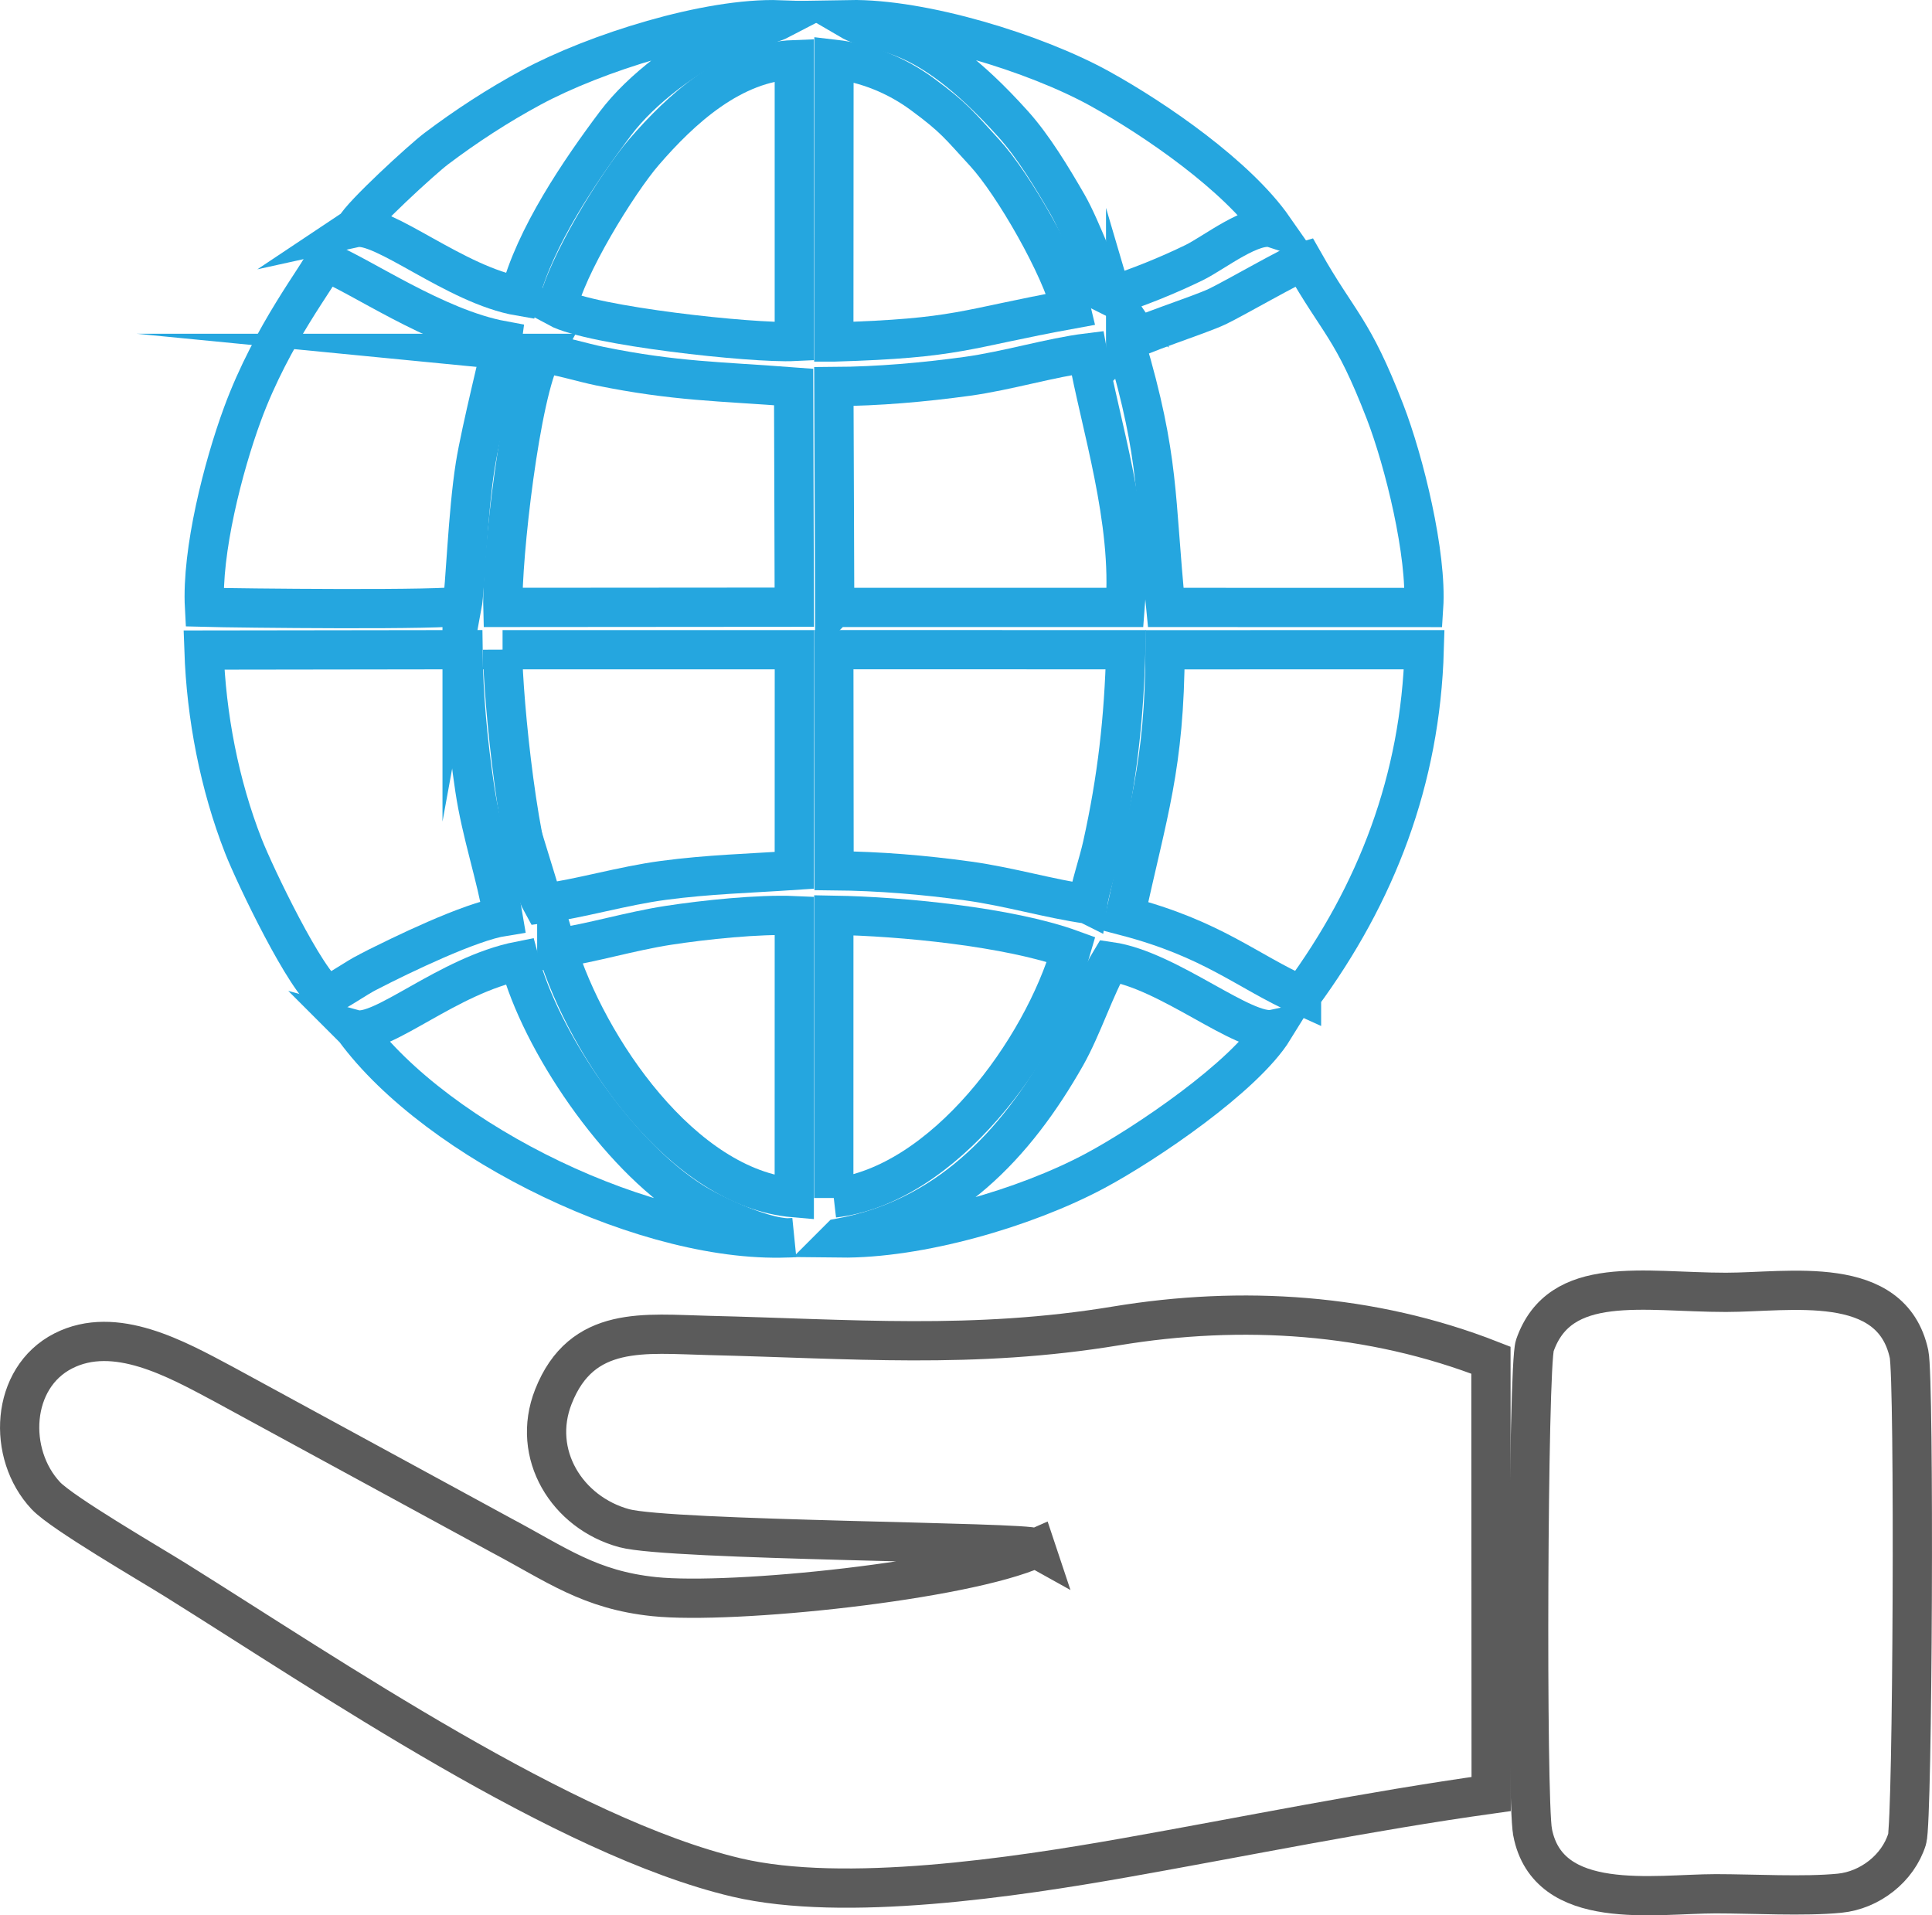 <?xml version="1.0" encoding="UTF-8"?>
<!DOCTYPE svg PUBLIC "-//W3C//DTD SVG 1.1//EN" "http://www.w3.org/Graphics/SVG/1.1/DTD/svg11.dtd">
<!-- Creator: CorelDRAW 2019 (64-Bit) -->
<svg xmlns="http://www.w3.org/2000/svg" xml:space="preserve" width="41.672mm" height="41.312mm" version="1.1" style="shape-rendering:geometricPrecision; text-rendering:geometricPrecision; image-rendering:optimizeQuality; fill-rule:evenodd; clip-rule:evenodd"
viewBox="0 0 2640.45 2617.67"
 xmlns:xlink="http://www.w3.org/1999/xlink">
 <defs>
  <style type="text/css">
   <![CDATA[
    .str0 {stroke:#5B5B5B;stroke-width:53.65;stroke-miterlimit:22.926}
    .str1 {stroke:#25A6DF;stroke-width:53.65;stroke-miterlimit:22.926}
    .fil0 {fill:none}
   ]]>
  </style>
 </defs>
 <g id="Layer_x0020_1">
  <path class="fil0 str0" d="M1415.72 2116.07c-98.81,44.34 -414.27,77.21 -521.58,66.06 -88.45,-9.19 -133.61,-43.84 -209.42,-84.01l-379.69 -206.68c-63.68,-33.93 -147.64,-81.28 -218.57,-45.13 -72.2,36.8 -77.2,140.97 -23.84,197.84 22.25,23.72 141.74,93.06 177.61,115.45 208.7,130.28 532.56,351.4 766.4,406.4 147.45,34.68 380.57,-0.38 531.38,-27.09 167.9,-29.74 330.02,-63.25 499.96,-87.02l-0.32 -592.93c-163.67,-64.1 -340.31,-75.27 -512.32,-46.84 -194.73,32.19 -362.22,17.67 -557.08,13.03 -86.85,-2.07 -173.14,-14.86 -211.94,83.65 -30.94,78.56 18.6,158.49 96.78,179.79 62.01,16.89 552.95,18.53 561.32,26.76l1.31 0.73z"/>
  <path class="fil0 str0" d="M2094.57 2504.06c21.19,109.97 167.11,84.16 250.53,84.16 50.62,0 120.79,4.04 169.07,-0.75 41.27,-4.09 79.8,-33.89 92.21,-73.75 7.77,-24.95 10.23,-628.33 2.67,-663.25 -24,-110.78 -163.74,-84.22 -250.15,-84.22 -112.72,0 -227.05,-25.66 -261.24,72.68 -9.56,27.47 -11.59,620.97 -3.09,665.11z"/>
  <path class="fil0 str1" d="M631.56 827.9c4.26,-23.24 7.56,-126.29 17.96,-191.74 7.67,-48.23 36.15,-160.83 37.26,-170.69 -91.77,-16.87 -196.22,-90.38 -243.27,-108.2 -6,17.55 -71.4,97.99 -112.16,208.76 -26.43,71.84 -56.02,187.43 -51.88,263.92 42.66,1.16 334.76,4.46 352.09,-2.06z"/>
  <path class="fil0 str1" d="M1538.39 469.19c47.31,159.79 39.73,210 54.85,360.99l352.44 0.09c4.72,-72.33 -26.47,-199.65 -52.92,-267.97 -44.68,-115.45 -62.13,-118.34 -111.28,-205.05 -13.76,3.82 -94.26,50.44 -117.63,61.63 -25.19,12.06 -113.63,39.79 -125.46,50.32z"/>
  <path class="fil0 str1" d="M1778.76 1360.78c102.49,-139.16 162.58,-295.02 167.72,-472.83l-354.13 0.09c-0.71,160.87 -23.88,221.39 -54.63,363.96 120.22,31.42 165.6,74.95 241.04,108.79z"/>
  <path class="fil0 str1" d="M503.49 1328.15c45.8,-23.49 138.61,-68.32 184.04,-75.53 -9.38,-56.18 -29.51,-113.18 -38.67,-174.54 -9.34,-62.55 -15.51,-126.9 -16.11,-190.14l-354.01 0.49c3.1,90.51 21.07,184.06 53.98,268.06 15.68,40 85.9,186.48 115.04,203.86 15.82,-6.89 37.76,-23 55.72,-32.21z"/>
  <path class="fil0 str1" d="M686.84 887.97c0.57,70.39 22.41,290.23 54.16,347.02 52.51,-6.95 109.38,-24.25 165.71,-31.76 61.62,-8.22 117.44,-9.59 178.85,-13.73l0.08 -301.52 -398.8 -0.01z"/>
  <path class="fil0 str1" d="M1486.5 1235.68c3.28,-22.77 14.74,-55.8 20.17,-80.34 20.24,-91.32 29.44,-173.07 31.97,-267.38l-399.08 -0.04 0.34 302.13c61.96,0.6 122.45,5.61 183.74,14.08 55.78,7.7 110.45,24.15 162.85,31.55z"/>
  <path class="fil0 str1" d="M741 482.99c-29.89,53.35 -55.45,280.23 -53.7,347.16l398.26 -0.3 -0.91 -300.94c-101.49,-7.77 -161.94,-7.55 -264.6,-28.44 -23.34,-4.76 -58.01,-15.44 -79.05,-17.48z"/>
  <path class="fil0 str1" d="M1140.76 830.19l396.92 0.01c9.59,-118.73 -34.06,-250.56 -51.41,-347.84 -49.82,6.16 -109.65,24.47 -164.55,31.99 -59.36,8.12 -120.74,13.61 -182.08,13.96l1.12 301.88z"/>
  <path class="fil0 str1" d="M1139.51 1637.3c150.62,-17.34 285.28,-203.43 324.49,-339.71 -84.89,-30.85 -232.39,-45.18 -324.42,-46.72l-0.07 386.44z"/>
  <path class="fil0 str1" d="M761.94 420.44c46.62,25.07 266.3,49 323.64,46.24l-0.01 -385.14c-84.97,3.06 -154.88,67.87 -205.33,126.22 -36.45,42.17 -107.56,158.08 -118.29,212.68z"/>
  <path class="fil0 str1" d="M760.93 1295.86c41.29,134.92 171.48,328.16 324.59,341.1l0.08 -385.54c-48.82,-2.15 -123.38,5.71 -172.42,13.28 -51.38,7.93 -104.88,24.25 -152.25,31.16z"/>
  <path class="fil0 str1" d="M1139.57 467.42c172.43,-5.07 176,-17.77 324.37,-44.79 -13.58,-57.25 -79.13,-171.31 -118.17,-213.72 -35.28,-38.33 -41.18,-47.71 -85.34,-80.2 -35.03,-25.78 -76.64,-42.7 -120.64,-47.78l-0.23 386.49z"/>
  <path class="fil0 str1" d="M1148.11 1691.94c107.98,1.28 253.27,-40.81 348.46,-91.72 69.57,-37.21 204.06,-128.52 244.25,-193.55 -40.26,8.66 -143.66,-80.96 -223.65,-92.51 -19.97,32.97 -37.92,89.47 -60.37,129.03 -69.43,122.32 -163.6,221.88 -308.69,248.75z"/>
  <path class="fil0 str1" d="M1517.98 404.83c37.71,-12.08 78.27,-28.46 113.85,-45.8 27.58,-13.44 80.83,-56.3 108.81,-47.14 -49.99,-71.61 -160.89,-148.39 -237.84,-190.89 -87.81,-48.49 -241.98,-95.87 -341.94,-94.16 41.1,24.05 96.57,1.15 224.06,142.97 27.39,30.46 52.93,72.85 73.84,109.07 20.04,34.7 42.26,101.03 59.23,125.96z"/>
  <path class="fil0 str1" d="M484.46 1406.84c113.3,154.36 405.58,296.67 600.08,284.55 -33.21,4.63 -108.05,-30.03 -137.63,-48.58 -103.26,-64.77 -208.12,-220.39 -237,-329.44 -98.09,19.4 -188.07,103.7 -225.45,93.47z"/>
  <path class="fil0 str1" d="M485.31 311.25c37.94,-8.34 137.13,78.6 224.89,93.6 20.06,-80.03 83.01,-172.36 130.95,-236.18 35.68,-47.5 98.58,-94.02 153.64,-118.92 21.71,-9.81 56.3,-15.13 70.92,-22.73 -98.4,-3.35 -252.44,45.42 -339.46,92.38 -45.94,24.8 -89.26,53.02 -130.08,83.83 -19.41,14.64 -102.88,91.27 -110.85,108.01z"/>
 </g>
</svg>
